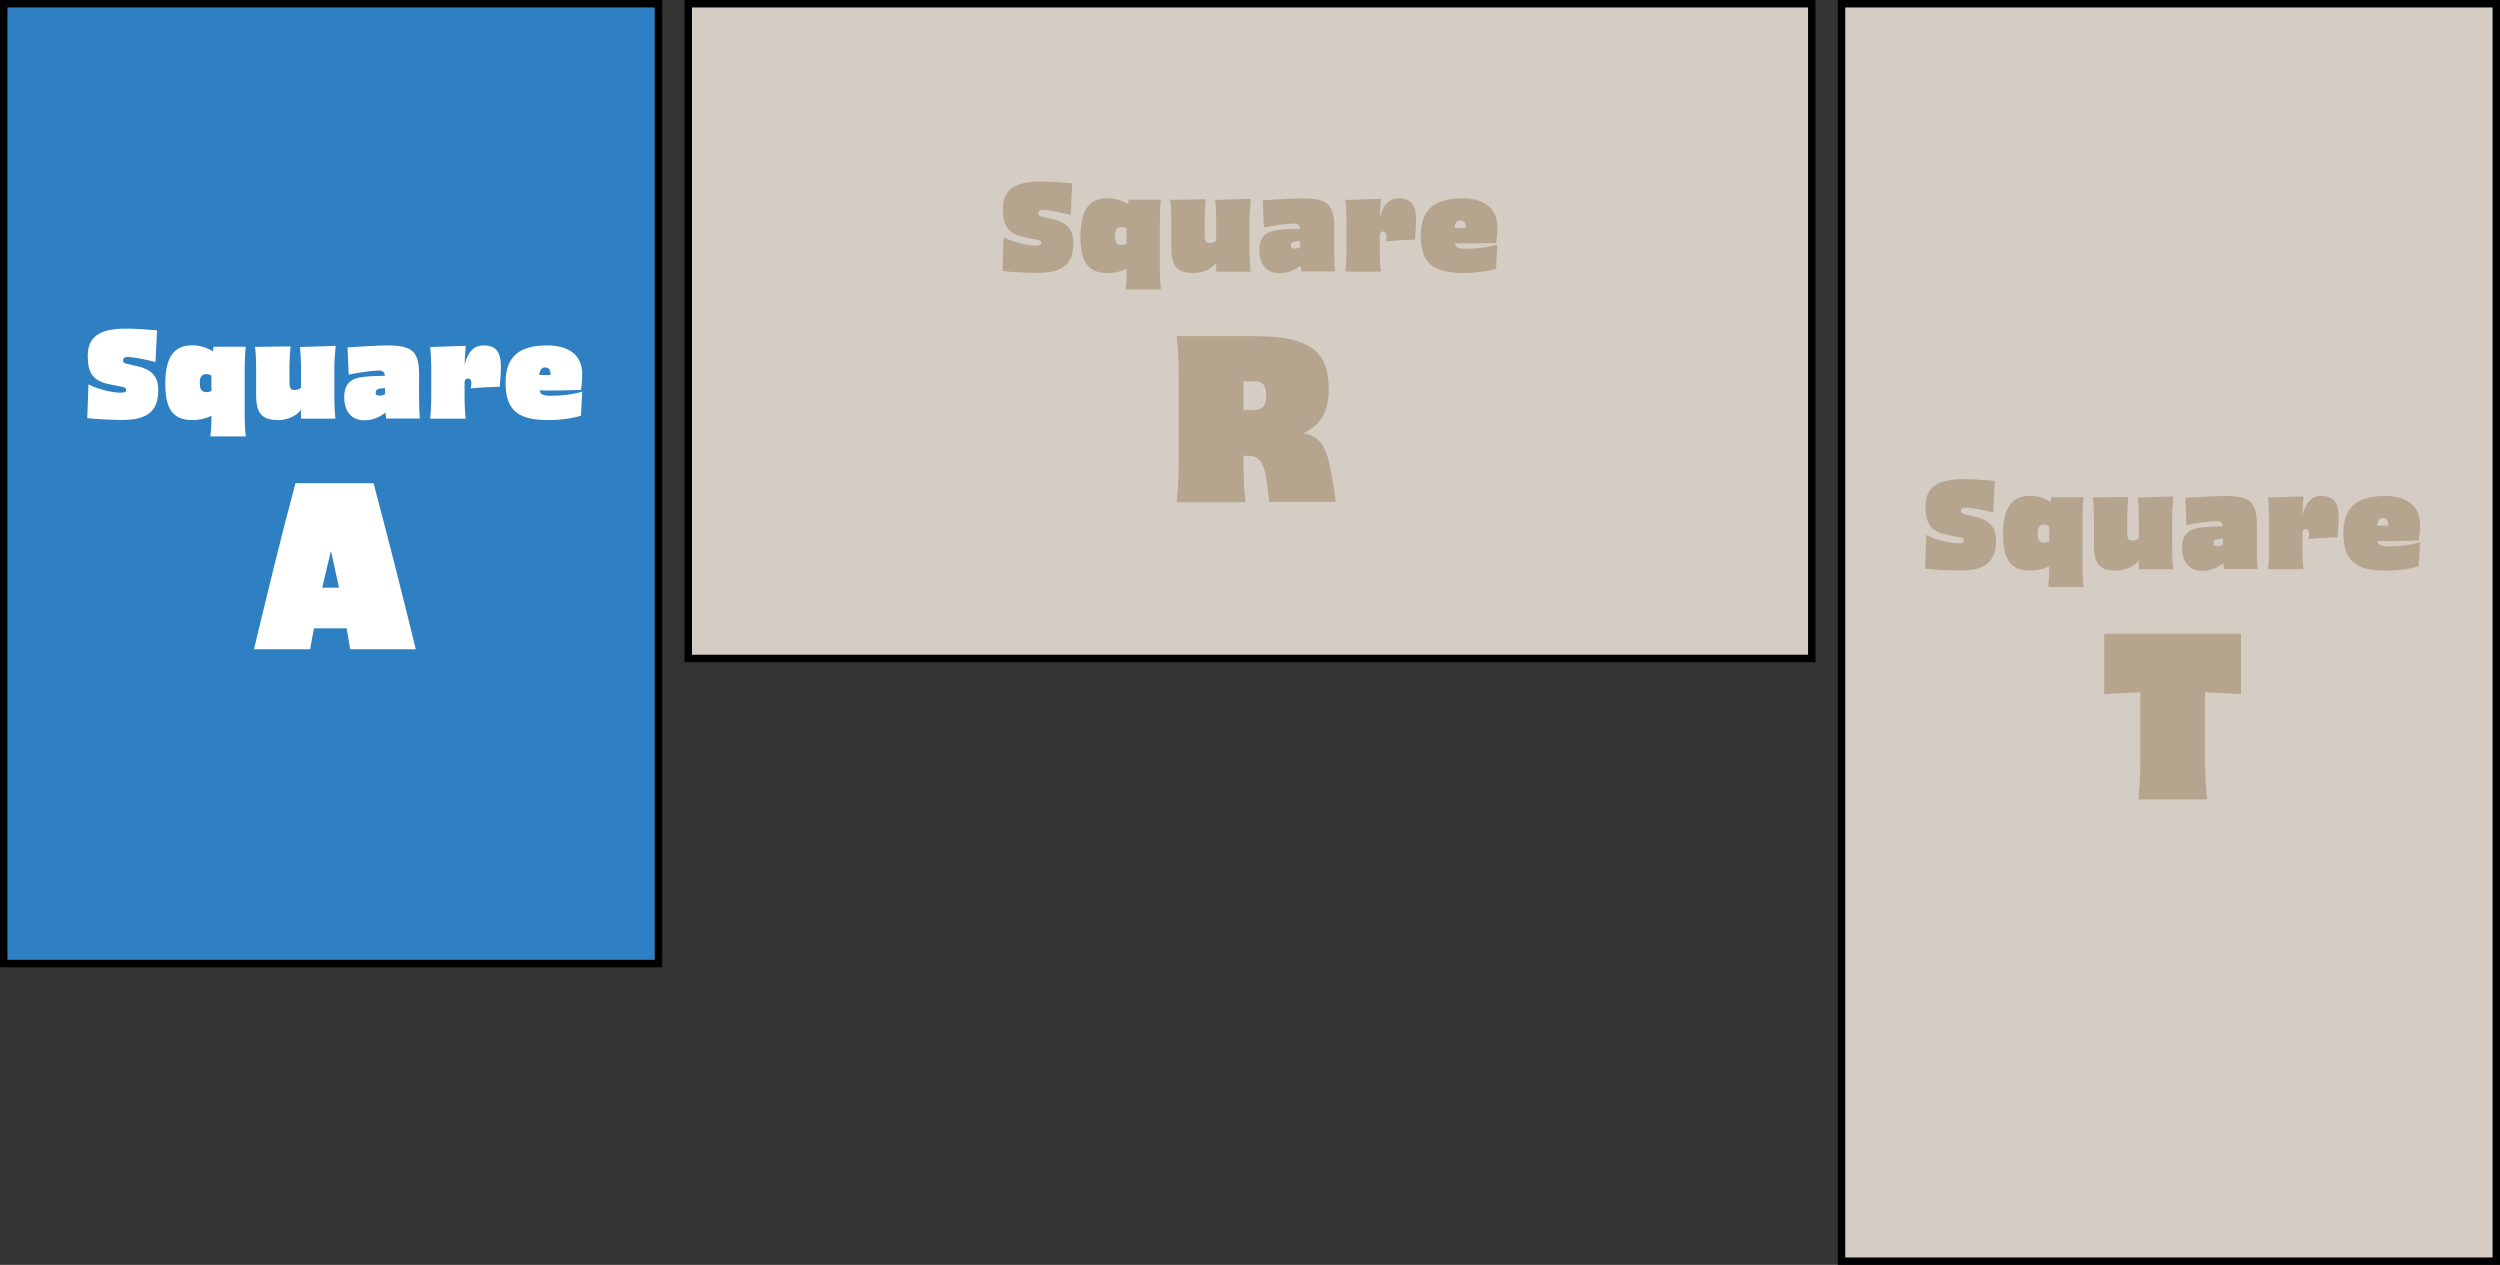 <svg width="336" height="170" viewBox="0 0 336 170" fill="none" xmlns="http://www.w3.org/2000/svg">
<rect x="0" y="0" width="336" height="170" fill="#333333" stroke="none"/>
<rect x="0.5" y="0.5" width="88" height="129" fill="#2E80C3" stroke="black"/>
<path d="M11.73 56.201L11.89 51.657C13.202 52.361 15.218 52.777 16.146 52.777C16.786 52.777 16.946 52.665 16.946 52.441C16.946 52.153 16.882 52.073 16.354 51.977L14.834 51.673C12.482 51.241 11.794 50.105 11.794 47.849C11.794 45.321 13.282 44.201 16.77 44.169C18.082 44.153 19.522 44.265 21.106 44.393L20.898 48.649C19.522 48.313 17.97 47.977 17.09 47.977C16.754 47.977 16.546 48.105 16.546 48.457C16.546 48.761 16.754 48.825 17.09 48.905L18.162 49.145C20.482 49.625 21.266 50.633 21.266 52.441C21.266 55.257 19.81 56.409 16.594 56.441C15.266 56.457 12.994 56.329 11.73 56.201ZM32.886 49.193V56.057C32.902 56.921 32.934 57.785 33.03 58.649H28.278C28.374 57.785 28.406 56.921 28.422 56.057V55.881C27.798 56.201 26.854 56.457 25.846 56.457C23.254 56.457 22.214 54.985 22.214 51.577C22.214 47.865 23.478 46.409 25.846 46.409C26.934 46.409 27.958 46.793 28.614 47.225L28.694 46.601H33.03C32.934 47.465 32.902 48.329 32.886 49.193ZM27.782 52.697C27.99 52.697 28.198 52.649 28.422 52.553L28.406 50.457C28.198 50.345 27.99 50.297 27.782 50.281C27.254 50.249 26.854 50.521 26.854 51.385C26.854 52.265 27.014 52.697 27.782 52.697ZM44.936 49.081V53.673C44.952 54.537 44.984 55.401 45.08 56.265H40.456V55.081C39.72 56.073 38.344 56.457 37.496 56.457C35.352 56.457 34.424 55.753 34.424 53.113V49.209C34.408 48.345 34.392 47.481 34.28 46.617H34.44L38.888 46.553H39.048C38.968 47.417 38.92 48.281 38.904 49.145V51.337C38.904 52.121 39.032 52.441 39.592 52.425C39.944 52.409 40.216 52.281 40.456 52.121V49.225C40.44 48.361 40.408 47.497 40.312 46.633H40.472L44.952 46.489H45.112C45.048 47.353 44.952 48.217 44.936 49.081ZM56.323 50.393V53.657C56.323 54.521 56.355 55.385 56.419 56.249H51.907L51.795 55.449C51.043 56.057 50.163 56.457 49.075 56.489C47.363 56.537 46.275 55.433 46.259 53.401C46.275 51.561 47.139 50.809 49.011 50.633C49.795 50.553 50.851 50.521 51.731 50.505C51.667 49.977 51.379 49.785 50.931 49.801C49.523 49.849 48.115 50.105 46.867 50.345L46.707 46.681C48.579 46.569 50.899 46.425 52.243 46.425C55.539 46.457 56.323 47.353 56.323 50.393ZM50.483 52.761C50.483 53.017 50.627 53.177 51.027 53.177C51.299 53.177 51.523 53.113 51.747 52.969V52.169L51.315 52.185C50.627 52.249 50.483 52.505 50.483 52.761ZM64.999 46.425C66.711 46.425 67.319 47.369 67.319 49.273C67.319 50.329 67.223 51.177 67.159 51.977C65.863 52.009 64.567 52.073 63.255 52.201C63.399 51.673 63.463 50.873 62.887 50.873C62.663 50.873 62.519 51.001 62.439 51.273V53.673C62.455 54.537 62.487 55.401 62.583 56.265H57.815C57.911 55.401 57.943 54.537 57.959 53.673V49.225C57.943 48.361 57.911 47.497 57.815 46.633H57.975L62.439 46.489H62.599C62.535 47.321 62.455 48.169 62.439 49.001C62.951 47.049 63.863 46.425 64.999 46.425ZM72.508 52.473C72.652 53.033 73.036 53.193 74.012 53.193C75.452 53.193 77.02 53.017 78.252 52.633L78.076 55.865C77.068 56.201 75.404 56.457 73.692 56.457C69.66 56.457 67.948 55.193 67.948 51.417C67.948 47.673 70.092 46.425 73.532 46.425C76.812 46.425 78.252 48.025 78.252 50.281C78.252 50.889 78.172 51.865 78.092 52.409C76.444 52.473 73.98 52.505 72.508 52.473ZM73.292 49.385C72.844 49.385 72.572 49.609 72.476 50.393C72.876 50.425 73.532 50.425 73.996 50.409C73.98 49.721 73.804 49.385 73.292 49.385Z" fill="white"/>
<path d="M55.881 87.265H47.061C46.941 86.455 46.761 85.495 46.581 84.445H42.201C41.991 85.495 41.811 86.455 41.691 87.265H34.131C35.931 79.825 37.701 72.385 39.711 64.945H50.211C52.161 72.385 54.081 79.825 55.881 87.265ZM43.311 78.985H45.561C45.201 77.275 44.841 75.625 44.511 74.155H44.451C44.091 75.625 43.701 77.275 43.311 78.985Z" fill="white"/>
<rect x="243.5" y="0.5" width="88" height="151" transform="rotate(90 243.5 0.5)" fill="#D5CDC3" stroke="black"/>
<rect width="68" height="49" transform="translate(134 20.5)" fill="#D5CDC3"/>
<path d="M134.73 36.436L134.89 31.892C136.202 32.596 138.218 33.012 139.146 33.012C139.786 33.012 139.946 32.9 139.946 32.676C139.946 32.388 139.882 32.308 139.354 32.212L137.834 31.908C135.482 31.476 134.794 30.34 134.794 28.084C134.794 25.556 136.282 24.436 139.77 24.404C141.082 24.388 142.522 24.5 144.106 24.628L143.898 28.884C142.522 28.548 140.97 28.212 140.09 28.212C139.754 28.212 139.546 28.34 139.546 28.692C139.546 28.996 139.754 29.06 140.09 29.14L141.162 29.38C143.482 29.86 144.266 30.868 144.266 32.676C144.266 35.492 142.81 36.644 139.594 36.676C138.266 36.692 135.994 36.564 134.73 36.436ZM155.886 29.428V36.292C155.902 37.156 155.934 38.02 156.03 38.884H151.278C151.374 38.02 151.406 37.156 151.422 36.292V36.116C150.798 36.436 149.854 36.692 148.846 36.692C146.254 36.692 145.214 35.22 145.214 31.812C145.214 28.1 146.478 26.644 148.846 26.644C149.934 26.644 150.958 27.028 151.614 27.46L151.694 26.836H156.03C155.934 27.7 155.902 28.564 155.886 29.428ZM150.782 32.932C150.99 32.932 151.198 32.884 151.422 32.788L151.406 30.692C151.198 30.58 150.99 30.532 150.782 30.516C150.254 30.484 149.854 30.756 149.854 31.62C149.854 32.5 150.014 32.932 150.782 32.932ZM167.936 29.316V33.908C167.952 34.772 167.984 35.636 168.08 36.5H163.456V35.316C162.72 36.308 161.344 36.692 160.496 36.692C158.352 36.692 157.424 35.988 157.424 33.348V29.444C157.408 28.58 157.392 27.716 157.28 26.852H157.44L161.888 26.788H162.048C161.968 27.652 161.92 28.516 161.904 29.38V31.572C161.904 32.356 162.032 32.676 162.592 32.66C162.944 32.644 163.216 32.516 163.456 32.356V29.46C163.44 28.596 163.408 27.732 163.312 26.868H163.472L167.952 26.724H168.112C168.048 27.588 167.952 28.452 167.936 29.316ZM179.323 30.628V33.892C179.323 34.756 179.355 35.62 179.419 36.484H174.907L174.795 35.684C174.043 36.292 173.163 36.692 172.075 36.724C170.363 36.772 169.275 35.668 169.259 33.636C169.275 31.796 170.139 31.044 172.011 30.868C172.795 30.788 173.851 30.756 174.731 30.74C174.667 30.212 174.379 30.02 173.931 30.036C172.523 30.084 171.115 30.34 169.867 30.58L169.707 26.916C171.579 26.804 173.899 26.66 175.243 26.66C178.539 26.692 179.323 27.588 179.323 30.628ZM173.483 32.996C173.483 33.252 173.627 33.412 174.027 33.412C174.299 33.412 174.523 33.348 174.747 33.204V32.404L174.315 32.42C173.627 32.484 173.483 32.74 173.483 32.996ZM187.999 26.66C189.711 26.66 190.319 27.604 190.319 29.508C190.319 30.564 190.223 31.412 190.159 32.212C188.863 32.244 187.567 32.308 186.255 32.436C186.399 31.908 186.463 31.108 185.887 31.108C185.663 31.108 185.519 31.236 185.439 31.508V33.908C185.455 34.772 185.487 35.636 185.583 36.5H180.815C180.911 35.636 180.943 34.772 180.959 33.908V29.46C180.943 28.596 180.911 27.732 180.815 26.868H180.975L185.439 26.724H185.599C185.535 27.556 185.455 28.404 185.439 29.236C185.951 27.284 186.863 26.66 187.999 26.66ZM195.508 32.708C195.652 33.268 196.036 33.428 197.012 33.428C198.452 33.428 200.02 33.252 201.252 32.868L201.076 36.1C200.068 36.436 198.404 36.692 196.692 36.692C192.66 36.692 190.948 35.428 190.948 31.652C190.948 27.908 193.092 26.66 196.532 26.66C199.812 26.66 201.252 28.26 201.252 30.516C201.252 31.124 201.172 32.1 201.092 32.644C199.444 32.708 196.98 32.74 195.508 32.708ZM196.292 29.62C195.844 29.62 195.572 29.844 195.476 30.628C195.876 30.66 196.532 30.66 196.996 30.644C196.98 29.956 196.804 29.62 196.292 29.62Z" fill="#B5A48E"/>
<path d="M175.132 58.23C178.312 58.68 178.672 61.5 179.542 67.44H170.572C170.122 62.7 169.702 61.26 167.752 61.26H167.122V62.64C167.152 64.26 167.212 65.88 167.392 67.5H158.152C158.332 65.88 158.392 64.26 158.422 62.64V50.04C158.392 48.42 158.332 46.8 158.152 45.18H168.802C177.172 45.18 178.582 48.15 178.582 52.41C178.582 55.5 177.322 57.27 175.132 58.23ZM167.122 55.11L168.142 55.14C169.702 55.17 170.182 54.57 170.182 53.19C170.182 51.72 169.702 51.15 168.142 51.24L167.122 51.27V55.11Z" fill="#B5A48E"/>
<rect x="247.5" y="0.5" width="88" height="169" fill="#D5CDC3" stroke="black"/>
<rect width="68" height="49" transform="translate(258 60.5)" fill="#D5CDC3"/>
<path d="M258.73 76.436L258.89 71.892C260.202 72.596 262.218 73.012 263.146 73.012C263.786 73.012 263.946 72.9 263.946 72.676C263.946 72.388 263.882 72.308 263.354 72.212L261.834 71.908C259.482 71.476 258.794 70.34 258.794 68.084C258.794 65.556 260.282 64.436 263.77 64.404C265.082 64.388 266.522 64.5 268.106 64.628L267.898 68.884C266.522 68.548 264.97 68.212 264.09 68.212C263.754 68.212 263.546 68.34 263.546 68.692C263.546 68.996 263.754 69.06 264.09 69.14L265.162 69.38C267.482 69.86 268.266 70.868 268.266 72.676C268.266 75.492 266.81 76.644 263.594 76.676C262.266 76.692 259.994 76.564 258.73 76.436ZM279.886 69.428V76.292C279.902 77.156 279.934 78.02 280.03 78.884H275.278C275.374 78.02 275.406 77.156 275.422 76.292V76.116C274.798 76.436 273.854 76.692 272.846 76.692C270.254 76.692 269.214 75.22 269.214 71.812C269.214 68.1 270.478 66.644 272.846 66.644C273.934 66.644 274.958 67.028 275.614 67.46L275.694 66.836H280.03C279.934 67.7 279.902 68.564 279.886 69.428ZM274.782 72.932C274.99 72.932 275.198 72.884 275.422 72.788L275.406 70.692C275.198 70.58 274.99 70.532 274.782 70.516C274.254 70.484 273.854 70.756 273.854 71.62C273.854 72.5 274.014 72.932 274.782 72.932ZM291.936 69.316V73.908C291.952 74.772 291.984 75.636 292.08 76.5H287.456V75.316C286.72 76.308 285.344 76.692 284.496 76.692C282.352 76.692 281.424 75.988 281.424 73.348V69.444C281.408 68.58 281.392 67.716 281.28 66.852H281.44L285.888 66.788H286.048C285.968 67.652 285.92 68.516 285.904 69.38V71.572C285.904 72.356 286.032 72.676 286.592 72.66C286.944 72.644 287.216 72.516 287.456 72.356V69.46C287.44 68.596 287.408 67.732 287.312 66.868H287.472L291.952 66.724H292.112C292.048 67.588 291.952 68.452 291.936 69.316ZM303.323 70.628V73.892C303.323 74.756 303.355 75.62 303.419 76.484H298.907L298.795 75.684C298.043 76.292 297.163 76.692 296.075 76.724C294.363 76.772 293.275 75.668 293.259 73.636C293.275 71.796 294.139 71.044 296.011 70.868C296.795 70.788 297.851 70.756 298.731 70.74C298.667 70.212 298.379 70.02 297.931 70.036C296.523 70.084 295.115 70.34 293.867 70.58L293.707 66.916C295.579 66.804 297.899 66.66 299.243 66.66C302.539 66.692 303.323 67.588 303.323 70.628ZM297.483 72.996C297.483 73.252 297.627 73.412 298.027 73.412C298.299 73.412 298.523 73.348 298.747 73.204V72.404L298.315 72.42C297.627 72.484 297.483 72.74 297.483 72.996ZM311.999 66.66C313.711 66.66 314.319 67.604 314.319 69.508C314.319 70.564 314.223 71.412 314.159 72.212C312.863 72.244 311.567 72.308 310.255 72.436C310.399 71.908 310.463 71.108 309.887 71.108C309.663 71.108 309.519 71.236 309.439 71.508V73.908C309.455 74.772 309.487 75.636 309.583 76.5H304.815C304.911 75.636 304.943 74.772 304.959 73.908V69.46C304.943 68.596 304.911 67.732 304.815 66.868H304.975L309.439 66.724H309.599C309.535 67.556 309.455 68.404 309.439 69.236C309.951 67.284 310.863 66.66 311.999 66.66ZM319.508 72.708C319.652 73.268 320.036 73.428 321.012 73.428C322.452 73.428 324.02 73.252 325.252 72.868L325.076 76.1C324.068 76.436 322.404 76.692 320.692 76.692C316.66 76.692 314.948 75.428 314.948 71.652C314.948 67.908 317.092 66.66 320.532 66.66C323.812 66.66 325.252 68.26 325.252 70.516C325.252 71.124 325.172 72.1 325.092 72.644C323.444 72.708 320.98 72.74 319.508 72.708ZM320.292 69.62C319.844 69.62 319.572 69.844 319.476 70.628C319.876 70.66 320.532 70.66 320.996 70.644C320.98 69.956 320.804 69.62 320.292 69.62Z" fill="#B5A48E"/>
<path d="M282.804 93.28V85.18H301.194V93.28C299.664 93.19 298.074 93.1 296.364 93.04V102.58C296.394 104.2 296.454 105.82 296.634 107.44H287.394C287.574 105.82 287.634 104.2 287.664 102.58V93.04C286.104 93.1 284.544 93.19 282.804 93.28Z" fill="#B5A48E"/>
</svg>

